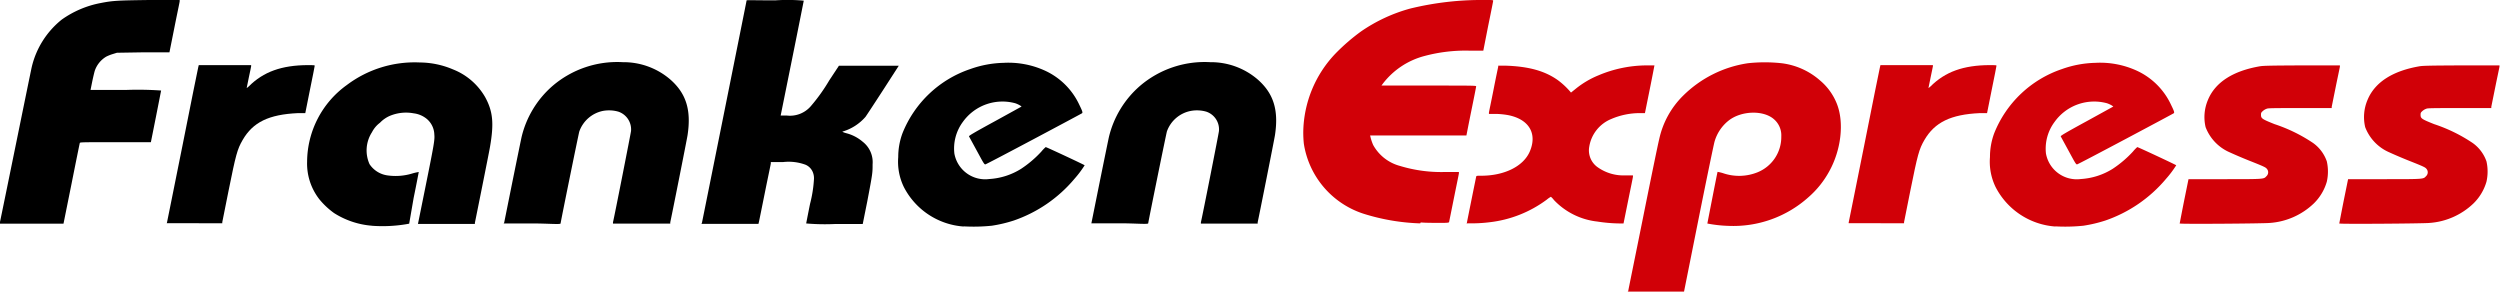<svg xmlns="http://www.w3.org/2000/svg" viewBox="0 0 342.14 40"><defs><style>.cls-1{fill:#d10007;}</style></defs><title>fex-logo-header</title><g id="Ebene_2" data-name="Ebene 2"><g id="HEADER"><path d="M131.87,31a10,10,0,0,1-8.17-5.4,7.92,7.92,0,0,1-.77-4.11,9.32,9.32,0,0,1,.57-3.23,15.22,15.22,0,0,1,9.29-8.81,14.52,14.52,0,0,1,4.56-.85,12.05,12.05,0,0,1,5.51,1,9.59,9.59,0,0,1,4.84,4.72c.44.9.5,1.09.38,1.18s-13.08,7-13.24,7-.36-.41-1.14-1.84l-1.09-2c0-.09.56-.44,3.57-2.08l3.63-2-.21-.15a3.53,3.53,0,0,0-.66-.3,6.66,6.66,0,0,0-7.18,2.57A6.12,6.12,0,0,0,130.61,21a4.28,4.28,0,0,0,4.78,3.5,9.24,9.24,0,0,0,4.36-1.4,14.86,14.86,0,0,0,2.77-2.36,4.87,4.87,0,0,1,.59-.61c.11,0,5.33,2.44,5.33,2.49a14.19,14.19,0,0,1-1.4,1.86,18.83,18.83,0,0,1-8.3,5.7,18.86,18.86,0,0,1-3,.71,24.57,24.57,0,0,1-3.85.09Z"/><path d="M50.88,30.89a11.27,11.27,0,0,1-5.16-1.73,10.53,10.53,0,0,1-2-1.87,7.94,7.94,0,0,1-1.69-5.17,13,13,0,0,1,5.43-10.48,15.42,15.42,0,0,1,10-3.09A11.73,11.73,0,0,1,62,9.5,8.78,8.78,0,0,1,66.4,13.3c1.06,1.94,1.22,3.57.66,6.8-.16.94-2,10.07-2.07,10.4l0,.15H57.2l1.06-5.24c1.16-5.74,1.25-6.3,1.18-7a2.9,2.9,0,0,0-1.06-2.16,3.5,3.5,0,0,0-1.76-.74,5.74,5.74,0,0,0-3.3.36A4.17,4.17,0,0,0,52,16.8a3.73,3.73,0,0,0-1.09,1.29,4.6,4.6,0,0,0-.34,4.37A3.51,3.51,0,0,0,53,24a7.83,7.83,0,0,0,3.53-.29,7,7,0,0,1,.78-.17s-.3,1.6-.7,3.54L56,30.61l-.44.08a19.8,19.8,0,0,1-4.63.21Z"/><path d="M0,30.37C.3,29,4.22,9.68,4.35,9.15A11.77,11.77,0,0,1,8.44,2.69,13.52,13.52,0,0,1,13.75.42C15.45.09,16,.06,20.39,0l4.2,0,0,.18c0,.1-.35,1.71-.72,3.58l-.68,3.4-3.55,0L16,7.22l-.58.18a5.91,5.91,0,0,0-.88.35A3.61,3.61,0,0,0,13,9.6c-.07.18-.23.87-.37,1.52l-.24,1.19h4.83a44.87,44.87,0,0,1,4.83.08s-.32,1.64-.7,3.56-.7,3.5-.7,3.51-2.18,0-4.85,0c-4.55,0-4.85,0-4.88.11s-.53,2.57-1.13,5.58l-1.1,5.46H0Z"/><path d="M22.85,30.47c0-.1,1-4.83,2.12-10.53s2.11-10.5,2.15-10.69l.08-.34h7.17l0,.15c0,.08-.15.73-.3,1.46s-.28,1.39-.3,1.47,0,.09.27-.16c2-2,4.49-2.91,8.12-2.92.68,0,.91,0,.91.08s-.29,1.52-.65,3.29l-.64,3.2-1,0c-4,.18-6.17,1.25-7.57,3.67-.74,1.27-.93,2-1.94,7-.45,2.26-.83,4.17-.85,4.25l0,.15H22.81Z"/><path d="M69,30.47l1.15-5.71c.61-3,1.17-5.74,1.23-6a13.36,13.36,0,0,1,4.24-7,13.6,13.6,0,0,1,9.63-3.25,9.8,9.8,0,0,1,6.45,2.34c2.2,1.91,2.92,4.19,2.4,7.63-.08.55-2.23,11.35-2.37,11.94l0,.18H83.89l0-.18c.24-1,2.43-12.15,2.47-12.48a2.56,2.56,0,0,0-1.74-2.66,4.66,4.66,0,0,0-2.11-.1A4.35,4.35,0,0,0,79.28,18c-.09.28-2.56,12.41-2.56,12.58s-1.75,0-3.89,0H68.93Z"/><path d="M96.07,30.47c.06-.26,6.11-30.37,6.11-30.42s1.75,0,3.89,0A25,25,0,0,1,110,.09s-.71,3.6-1.58,7.9l-1.58,7.82.82,0A3.76,3.76,0,0,0,111,14.49,24.14,24.14,0,0,0,113.49,11l1.32-2H123l-2.14,3.32c-1.18,1.82-2.27,3.48-2.41,3.67A6.65,6.65,0,0,1,115.33,18c-.11,0,0,.09.45.22a5.61,5.61,0,0,1,2.3,1.19,3.54,3.54,0,0,1,1.34,3.08c0,1.18,0,1.24-.73,5.08l-.62,3.09H114.2a29.92,29.92,0,0,1-3.87-.08s.24-1.25.53-2.68a17.21,17.21,0,0,0,.53-3.3,2.21,2.21,0,0,0-.16-1.06,1.86,1.86,0,0,0-1-1,6.67,6.67,0,0,0-3.06-.36h-1.68l0,.18c0,.1-.38,1.85-.79,3.89s-.78,3.87-.82,4.05l-.08.34H96Z"/><path d="M149.38,30.47l1.15-5.71c.61-3,1.17-5.74,1.23-6a13.39,13.39,0,0,1,4.25-7,13.6,13.6,0,0,1,9.63-3.25,9.8,9.8,0,0,1,6.45,2.34c2.2,1.91,2.92,4.19,2.4,7.63-.08.55-2.23,11.35-2.37,11.94l0,.18h-7.77l0-.18c.24-1,2.44-12.15,2.47-12.48a2.55,2.55,0,0,0-1.74-2.66,4.64,4.64,0,0,0-2.11-.1,4.34,4.34,0,0,0-3.27,2.8c-.09.28-2.56,12.41-2.56,12.58s-1.75,0-3.89,0h-3.89Z"/><path class="cls-1" d="M222.83,39.85c0-.08.92-4.54,2-9.92s2.08-10.25,2.23-10.83a11.92,11.92,0,0,1,3.28-6,15.93,15.93,0,0,1,8.89-4.45,21.53,21.53,0,0,1,4.57,0A9.76,9.76,0,0,1,249.07,11a8,8,0,0,1,2.33,3.24c1,2.57.57,6.29-1.07,9.23a12.81,12.81,0,0,1-2.81,3.5,15.4,15.4,0,0,1-11,3.94,17.79,17.79,0,0,1-2.86-.32s1.36-7,1.4-7.07a5.88,5.88,0,0,1,.72.17,6.75,6.75,0,0,0,4.77-.12,5.2,5.2,0,0,0,3.23-4.89,2.91,2.91,0,0,0-1-2.36c-1.45-1.28-4.5-1.18-6.23.2a5.66,5.66,0,0,0-1.9,2.85c-.09.28-1.07,5-2.18,10.54l-2,10h-3.87l-3.86,0Z"/><path class="cls-1" d="M281.28,31a10,10,0,0,1-8.17-5.4,7.92,7.92,0,0,1-.77-4.11,9.32,9.32,0,0,1,.57-3.23,15.22,15.22,0,0,1,9.29-8.81,14.52,14.52,0,0,1,4.56-.85,12.05,12.05,0,0,1,5.51,1,9.59,9.59,0,0,1,4.84,4.72c.44.9.5,1.09.38,1.18s-13.08,7-13.24,7-.36-.41-1.14-1.84l-1.09-2c0-.09.56-.44,3.57-2.08l3.63-2-.21-.15a3.53,3.53,0,0,0-.66-.3,6.66,6.66,0,0,0-7.18,2.57A6.12,6.12,0,0,0,280,21a4.28,4.28,0,0,0,4.78,3.5,9.24,9.24,0,0,0,4.36-1.4,14.9,14.9,0,0,0,2.77-2.36,4.84,4.84,0,0,1,.59-.61c.11,0,5.33,2.44,5.33,2.49a14.19,14.19,0,0,1-1.4,1.86,18.83,18.83,0,0,1-8.3,5.7,18.86,18.86,0,0,1-3,.71,24.56,24.56,0,0,1-3.85.09Z"/><path class="cls-1" d="M194.36,30.57a28.68,28.68,0,0,1-7.72-1.31,12,12,0,0,1-8.2-9.58,14.78,14.78,0,0,1-.08-1.64,15.85,15.85,0,0,1,4.37-10.67,27.16,27.16,0,0,1,3.54-3.07A22.08,22.08,0,0,1,193,1.17,41.23,41.23,0,0,1,203.18,0c1.07,0,1.18,0,1.17.11s-.31,1.62-.69,3.46L203,6.93l-2,0a21.67,21.67,0,0,0-6,.72,10.55,10.55,0,0,0-5.74,3.79l-.2.27h6.48c5.74,0,6.48,0,6.48.1s-.3,1.58-.67,3.4-.66,3.32-.66,3.33-3,0-6.59,0-6.59,0-6.59,0a6.68,6.68,0,0,0,.41,1.29,5.93,5.93,0,0,0,3.68,2.88,19.35,19.35,0,0,0,6.11.83l1.95,0,0,.17c0,.09-.32,1.6-.67,3.34s-.65,3.24-.67,3.32,0,.15-1.46.13c-.79,0-1.87,0-2.42-.06Z"/><path class="cls-1" d="M200.73,30.62c0-.08,1.27-6.35,1.3-6.46s.13-.11.68-.11c3.17,0,5.76-1.28,6.64-3.29,1.07-2.46-.08-4.43-2.93-5a10.67,10.67,0,0,0-1.65-.17l-1,0,0-.17c0-.09.31-1.51.63-3.15s.62-3.05.64-3.13l0-.15,1.09,0c3.16.11,5.34.74,7.1,2a10.48,10.48,0,0,1,1.61,1.49l.16.19.66-.53a12.38,12.38,0,0,1,3.1-1.83,17.07,17.07,0,0,1,6.56-1.36c.92,0,1.1,0,1.1,0s-.29,1.54-.65,3.31l-.65,3.22h-.67a9.92,9.92,0,0,0-3.95.81,4.94,4.94,0,0,0-3,3.78,2.82,2.82,0,0,0,1.07,2.76A6.09,6.09,0,0,0,222.48,24l1,0,0,.17c0,.09-.31,1.57-.66,3.29l-.63,3.12h-.59a21.1,21.1,0,0,1-3-.26,9.61,9.61,0,0,1-5.93-2.94,2.8,2.8,0,0,0-.42-.45,3.36,3.36,0,0,0-.55.38,16.19,16.19,0,0,1-7.88,3.11,20,20,0,0,1-3,.14Z"/><path class="cls-1" d="M253,30.47c0-.1,1-4.83,2.12-10.53s2.11-10.5,2.15-10.69l.08-.34h7.18l0,.15c0,.08-.16.73-.3,1.46s-.28,1.39-.3,1.47,0,.09.27-.16c2-2,4.49-2.91,8.12-2.92.68,0,.91,0,.91.08s-.29,1.52-.65,3.29l-.64,3.2-1,0c-3.95.18-6.16,1.25-7.57,3.67-.74,1.27-.93,2-1.94,7-.45,2.26-.83,4.17-.85,4.25l0,.15H253Z"/><path class="cls-1" d="M298.3,30.6s.27-1.41.6-3.08l.61-3,5,0c5.58,0,5.27,0,5.7-.44a.72.72,0,0,0,0-1c-.14-.18-.48-.34-2.28-1.05-1.16-.46-2.39-1-2.73-1.16a6.14,6.14,0,0,1-3.35-3.47,6,6,0,0,1,.31-3.7c1-2.45,3.46-4,7.13-4.63.49-.08,1.54-.1,5.77-.12l5.17,0,0,.15c0,.08-.27,1.31-.56,2.74l-.56,2.77,0,.18h-4.27c-2.89,0-4.36,0-4.56.07a1.61,1.61,0,0,0-.57.31c-.24.21-.28.28-.28.52,0,.52.11.6,1.86,1.3a21.54,21.54,0,0,1,5.27,2.58,5.16,5.16,0,0,1,1.88,2.52,6.38,6.38,0,0,1,0,2.77,6.81,6.81,0,0,1-1.8,3,9.68,9.68,0,0,1-6,2.65c-.86.09-12.25.17-12.25.08Z"/><path class="cls-1" d="M320.14,30.6s.27-1.41.6-3.08l.61-3,5,0c5.58,0,5.27,0,5.7-.44a.72.72,0,0,0,0-1c-.14-.18-.48-.34-2.28-1.05-1.16-.46-2.39-1-2.73-1.16a6.14,6.14,0,0,1-3.35-3.47,6,6,0,0,1,.31-3.7c1-2.45,3.46-4,7.13-4.63.49-.08,1.54-.1,5.77-.12l5.17,0,0,.15c0,.08-.27,1.31-.56,2.74s-.54,2.67-.56,2.77l0,.18h-4.27c-2.89,0-4.36,0-4.56.07a1.61,1.61,0,0,0-.57.31c-.24.21-.28.28-.28.52,0,.52.11.6,1.86,1.3a21.54,21.54,0,0,1,5.27,2.58,5.16,5.16,0,0,1,1.89,2.52,6.37,6.37,0,0,1,0,2.77,6.81,6.81,0,0,1-1.8,3,9.68,9.68,0,0,1-6,2.65c-.86.09-12.25.17-12.25.08Z"/></g></g></svg>